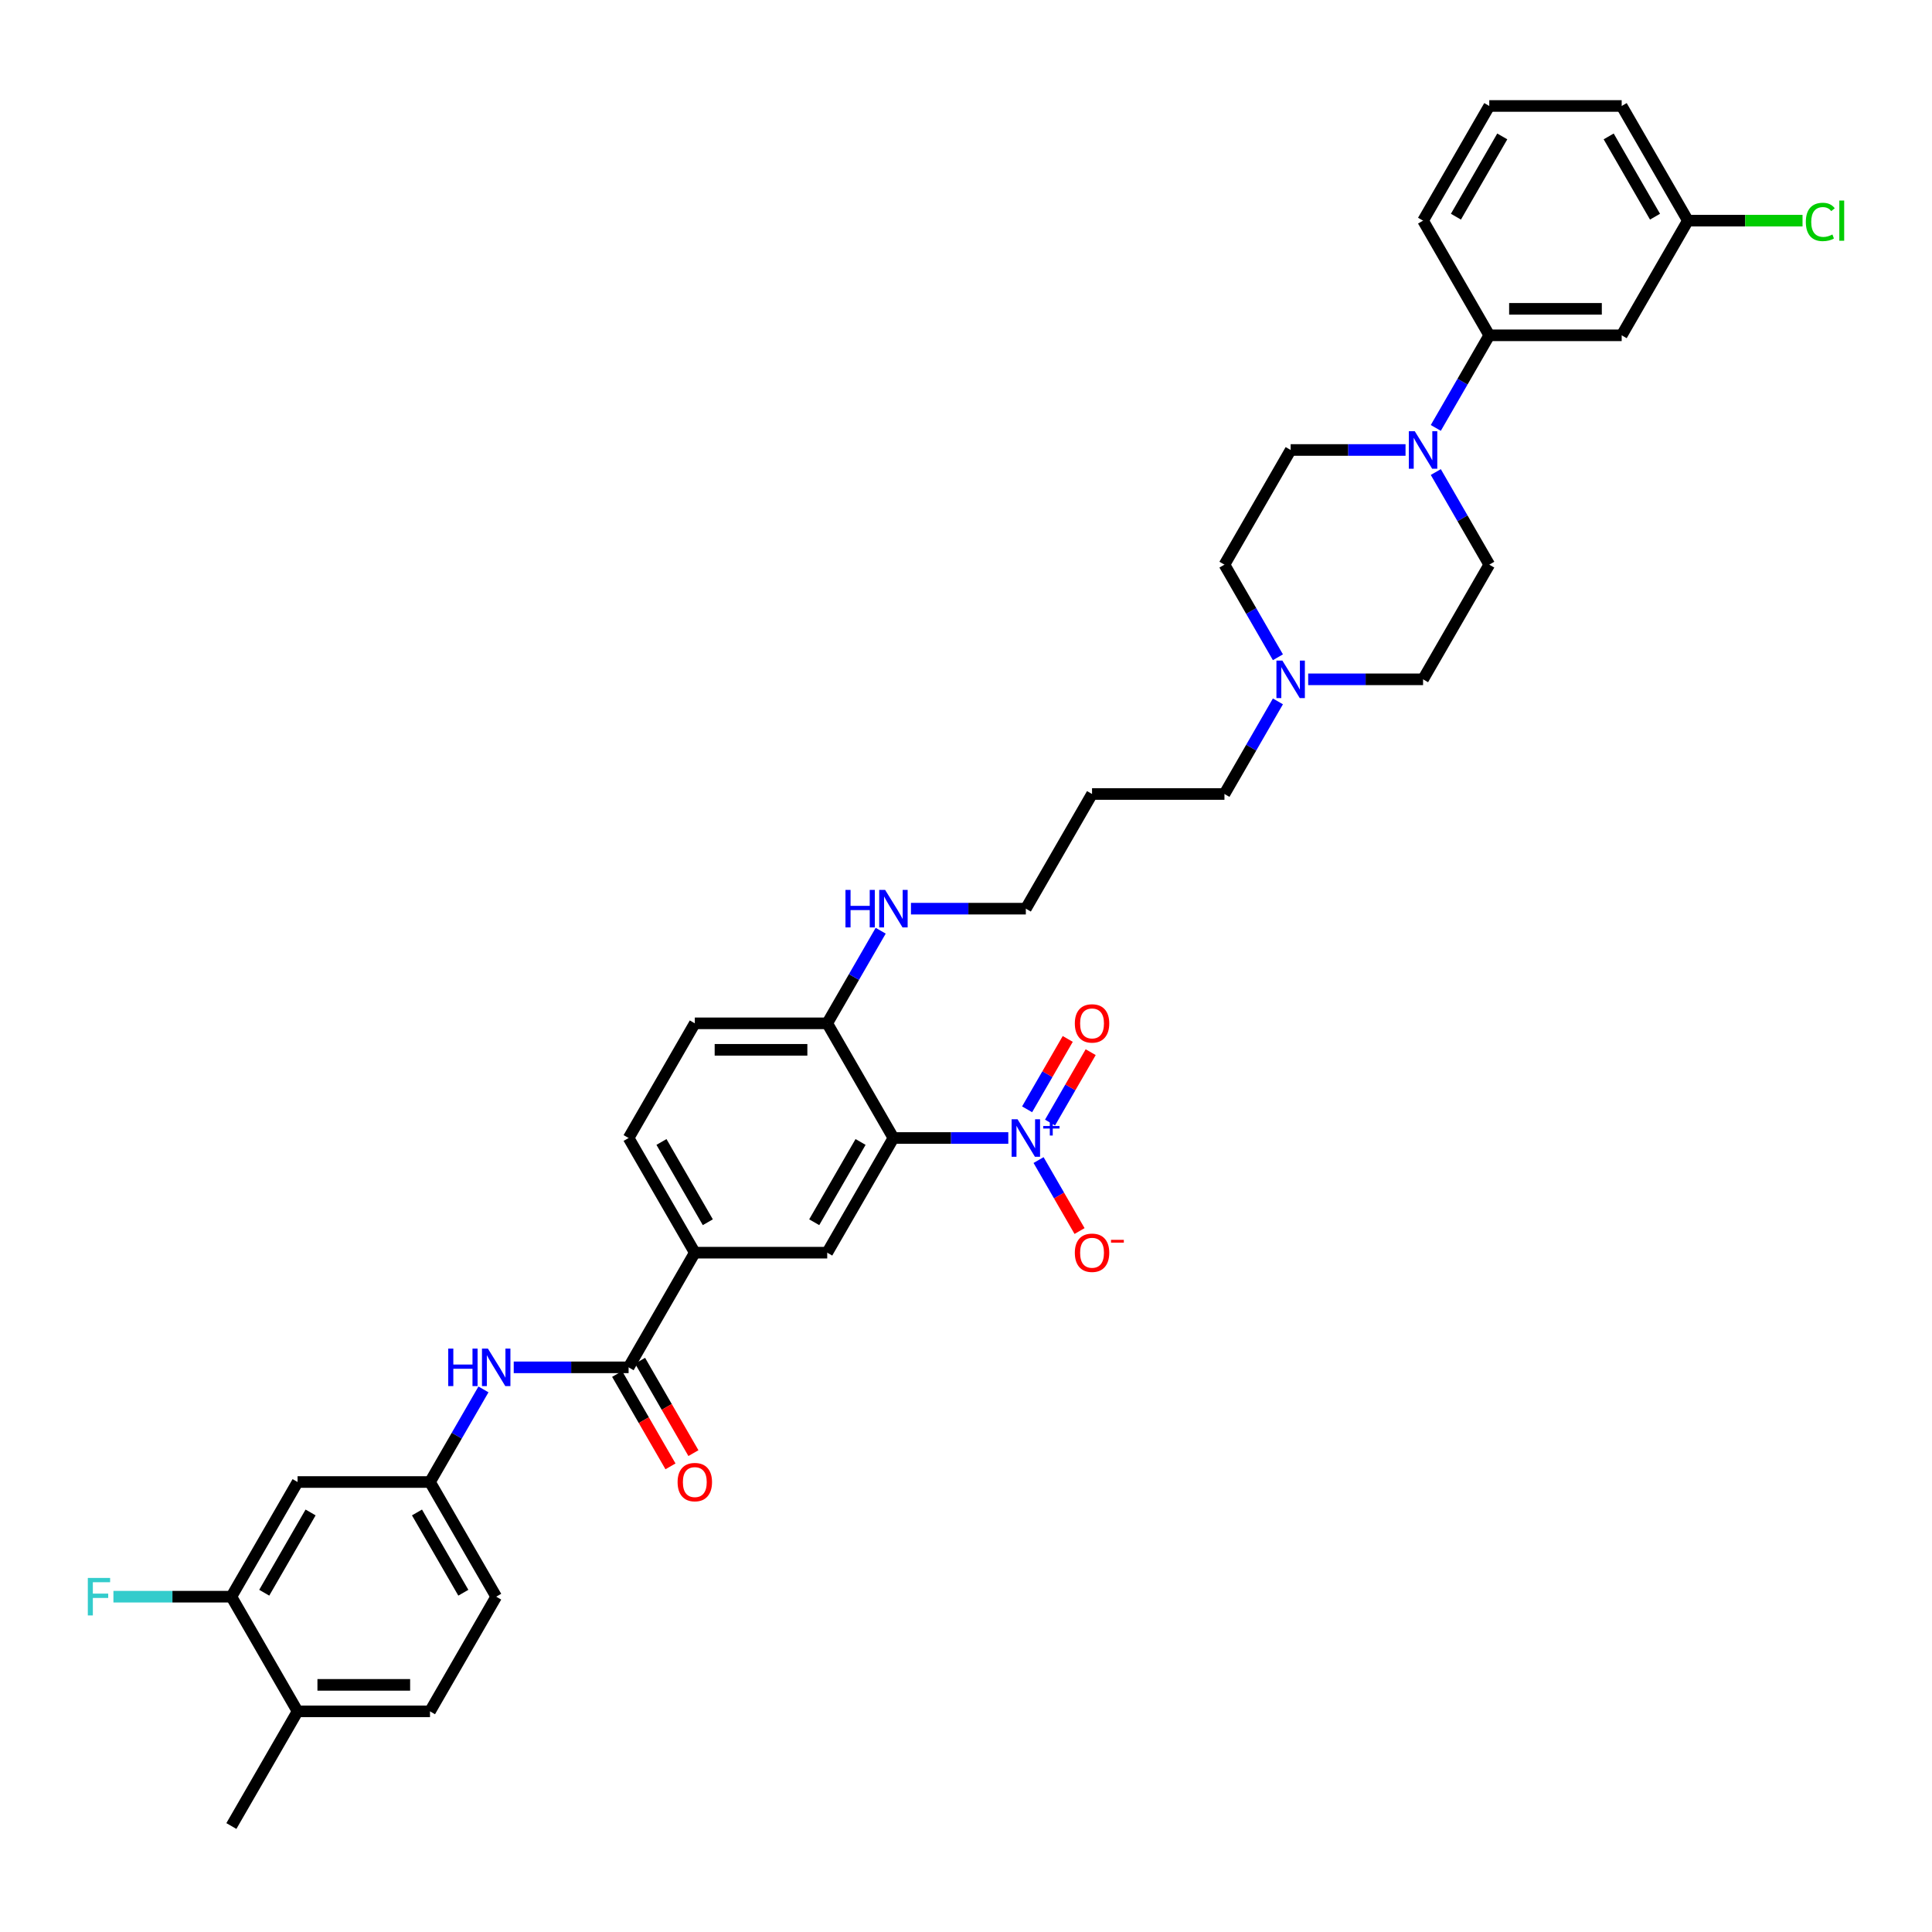 <?xml version='1.0' encoding='iso-8859-1'?>
<svg version='1.1' baseProfile='full'
              xmlns='http://www.w3.org/2000/svg'
                      xmlns:rdkit='http://www.rdkit.org/xml'
                      xmlns:xlink='http://www.w3.org/1999/xlink'
                  xml:space='preserve'
width='1000px' height='1000px' viewBox='0 0 1000 1000'>
<!-- END OF HEADER -->
<rect style='opacity:1.0;fill:#FFFFFF;stroke:none' width='1000' height='1000' x='0' y='0'> </rect>
<path class='bond-0' d='M 521.897,589.03 L 492.166,589.03' style='fill:none;fill-rule:evenodd;stroke:#0000FF;stroke-width:6px;stroke-linecap:butt;stroke-linejoin:miter;stroke-opacity:1' />
<path class='bond-0' d='M 492.166,589.03 L 462.436,589.03' style='fill:none;fill-rule:evenodd;stroke:#000000;stroke-width:6px;stroke-linecap:butt;stroke-linejoin:miter;stroke-opacity:1' />
<path class='bond-11' d='M 537.563,600.448 L 548.168,618.816' style='fill:none;fill-rule:evenodd;stroke:#0000FF;stroke-width:6px;stroke-linecap:butt;stroke-linejoin:miter;stroke-opacity:1' />
<path class='bond-11' d='M 548.168,618.816 L 558.773,637.185' style='fill:none;fill-rule:evenodd;stroke:#FF0000;stroke-width:6px;stroke-linecap:butt;stroke-linejoin:miter;stroke-opacity:1' />
<path class='bond-13' d='M 543.498,581.039 L 554.017,562.821' style='fill:none;fill-rule:evenodd;stroke:#0000FF;stroke-width:6px;stroke-linecap:butt;stroke-linejoin:miter;stroke-opacity:1' />
<path class='bond-13' d='M 554.017,562.821 L 564.535,544.603' style='fill:none;fill-rule:evenodd;stroke:#FF0000;stroke-width:6px;stroke-linecap:butt;stroke-linejoin:miter;stroke-opacity:1' />
<path class='bond-13' d='M 531.628,574.185 L 542.146,555.967' style='fill:none;fill-rule:evenodd;stroke:#0000FF;stroke-width:6px;stroke-linecap:butt;stroke-linejoin:miter;stroke-opacity:1' />
<path class='bond-13' d='M 542.146,555.967 L 552.664,537.749' style='fill:none;fill-rule:evenodd;stroke:#FF0000;stroke-width:6px;stroke-linecap:butt;stroke-linejoin:miter;stroke-opacity:1' />
<path class='bond-2' d='M 462.436,589.03 L 428.168,648.383' style='fill:none;fill-rule:evenodd;stroke:#000000;stroke-width:6px;stroke-linecap:butt;stroke-linejoin:miter;stroke-opacity:1' />
<path class='bond-2' d='M 445.425,591.079 L 421.438,632.626' style='fill:none;fill-rule:evenodd;stroke:#000000;stroke-width:6px;stroke-linecap:butt;stroke-linejoin:miter;stroke-opacity:1' />
<path class='bond-8' d='M 462.436,589.03 L 428.168,529.677' style='fill:none;fill-rule:evenodd;stroke:#000000;stroke-width:6px;stroke-linecap:butt;stroke-linejoin:miter;stroke-opacity:1' />
<path class='bond-1' d='M 325.366,707.736 L 359.633,648.383' style='fill:none;fill-rule:evenodd;stroke:#000000;stroke-width:6px;stroke-linecap:butt;stroke-linejoin:miter;stroke-opacity:1' />
<path class='bond-5' d='M 325.366,707.736 L 295.635,707.736' style='fill:none;fill-rule:evenodd;stroke:#000000;stroke-width:6px;stroke-linecap:butt;stroke-linejoin:miter;stroke-opacity:1' />
<path class='bond-5' d='M 295.635,707.736 L 265.905,707.736' style='fill:none;fill-rule:evenodd;stroke:#0000FF;stroke-width:6px;stroke-linecap:butt;stroke-linejoin:miter;stroke-opacity:1' />
<path class='bond-15' d='M 319.43,711.163 L 333.236,735.076' style='fill:none;fill-rule:evenodd;stroke:#000000;stroke-width:6px;stroke-linecap:butt;stroke-linejoin:miter;stroke-opacity:1' />
<path class='bond-15' d='M 333.236,735.076 L 347.042,758.988' style='fill:none;fill-rule:evenodd;stroke:#FF0000;stroke-width:6px;stroke-linecap:butt;stroke-linejoin:miter;stroke-opacity:1' />
<path class='bond-15' d='M 331.301,704.309 L 345.107,728.222' style='fill:none;fill-rule:evenodd;stroke:#000000;stroke-width:6px;stroke-linecap:butt;stroke-linejoin:miter;stroke-opacity:1' />
<path class='bond-15' d='M 345.107,728.222 L 358.913,752.135' style='fill:none;fill-rule:evenodd;stroke:#FF0000;stroke-width:6px;stroke-linecap:butt;stroke-linejoin:miter;stroke-opacity:1' />
<path class='bond-4' d='M 428.168,648.383 L 359.633,648.383' style='fill:none;fill-rule:evenodd;stroke:#000000;stroke-width:6px;stroke-linecap:butt;stroke-linejoin:miter;stroke-opacity:1' />
<path class='bond-3' d='M 727.502,232.911 L 697.772,232.911' style='fill:none;fill-rule:evenodd;stroke:#0000FF;stroke-width:6px;stroke-linecap:butt;stroke-linejoin:miter;stroke-opacity:1' />
<path class='bond-3' d='M 697.772,232.911 L 668.041,232.911' style='fill:none;fill-rule:evenodd;stroke:#000000;stroke-width:6px;stroke-linecap:butt;stroke-linejoin:miter;stroke-opacity:1' />
<path class='bond-6' d='M 743.169,221.493 L 757.006,197.525' style='fill:none;fill-rule:evenodd;stroke:#0000FF;stroke-width:6px;stroke-linecap:butt;stroke-linejoin:miter;stroke-opacity:1' />
<path class='bond-6' d='M 757.006,197.525 L 770.844,173.558' style='fill:none;fill-rule:evenodd;stroke:#000000;stroke-width:6px;stroke-linecap:butt;stroke-linejoin:miter;stroke-opacity:1' />
<path class='bond-37' d='M 743.169,244.329 L 757.006,268.296' style='fill:none;fill-rule:evenodd;stroke:#0000FF;stroke-width:6px;stroke-linecap:butt;stroke-linejoin:miter;stroke-opacity:1' />
<path class='bond-37' d='M 757.006,268.296 L 770.844,292.264' style='fill:none;fill-rule:evenodd;stroke:#000000;stroke-width:6px;stroke-linecap:butt;stroke-linejoin:miter;stroke-opacity:1' />
<path class='bond-36' d='M 359.633,648.383 L 325.366,589.03' style='fill:none;fill-rule:evenodd;stroke:#000000;stroke-width:6px;stroke-linecap:butt;stroke-linejoin:miter;stroke-opacity:1' />
<path class='bond-36' d='M 366.364,632.626 L 342.376,591.079' style='fill:none;fill-rule:evenodd;stroke:#000000;stroke-width:6px;stroke-linecap:butt;stroke-linejoin:miter;stroke-opacity:1' />
<path class='bond-14' d='M 250.238,719.154 L 236.401,743.122' style='fill:none;fill-rule:evenodd;stroke:#0000FF;stroke-width:6px;stroke-linecap:butt;stroke-linejoin:miter;stroke-opacity:1' />
<path class='bond-14' d='M 236.401,743.122 L 222.563,767.089' style='fill:none;fill-rule:evenodd;stroke:#000000;stroke-width:6px;stroke-linecap:butt;stroke-linejoin:miter;stroke-opacity:1' />
<path class='bond-12' d='M 770.844,173.558 L 839.379,173.558' style='fill:none;fill-rule:evenodd;stroke:#000000;stroke-width:6px;stroke-linecap:butt;stroke-linejoin:miter;stroke-opacity:1' />
<path class='bond-12' d='M 781.124,159.851 L 829.099,159.851' style='fill:none;fill-rule:evenodd;stroke:#000000;stroke-width:6px;stroke-linecap:butt;stroke-linejoin:miter;stroke-opacity:1' />
<path class='bond-31' d='M 770.844,173.558 L 736.576,114.205' style='fill:none;fill-rule:evenodd;stroke:#000000;stroke-width:6px;stroke-linecap:butt;stroke-linejoin:miter;stroke-opacity:1' />
<path class='bond-7' d='M 661.449,363.035 L 647.611,387.003' style='fill:none;fill-rule:evenodd;stroke:#0000FF;stroke-width:6px;stroke-linecap:butt;stroke-linejoin:miter;stroke-opacity:1' />
<path class='bond-7' d='M 647.611,387.003 L 633.774,410.97' style='fill:none;fill-rule:evenodd;stroke:#000000;stroke-width:6px;stroke-linecap:butt;stroke-linejoin:miter;stroke-opacity:1' />
<path class='bond-22' d='M 677.115,351.617 L 706.846,351.617' style='fill:none;fill-rule:evenodd;stroke:#0000FF;stroke-width:6px;stroke-linecap:butt;stroke-linejoin:miter;stroke-opacity:1' />
<path class='bond-22' d='M 706.846,351.617 L 736.576,351.617' style='fill:none;fill-rule:evenodd;stroke:#000000;stroke-width:6px;stroke-linecap:butt;stroke-linejoin:miter;stroke-opacity:1' />
<path class='bond-23' d='M 661.449,340.199 L 647.611,316.232' style='fill:none;fill-rule:evenodd;stroke:#0000FF;stroke-width:6px;stroke-linecap:butt;stroke-linejoin:miter;stroke-opacity:1' />
<path class='bond-23' d='M 647.611,316.232 L 633.774,292.264' style='fill:none;fill-rule:evenodd;stroke:#000000;stroke-width:6px;stroke-linecap:butt;stroke-linejoin:miter;stroke-opacity:1' />
<path class='bond-20' d='M 428.168,529.677 L 359.633,529.677' style='fill:none;fill-rule:evenodd;stroke:#000000;stroke-width:6px;stroke-linecap:butt;stroke-linejoin:miter;stroke-opacity:1' />
<path class='bond-20' d='M 417.888,543.384 L 369.913,543.384' style='fill:none;fill-rule:evenodd;stroke:#000000;stroke-width:6px;stroke-linecap:butt;stroke-linejoin:miter;stroke-opacity:1' />
<path class='bond-25' d='M 428.168,529.677 L 442.006,505.709' style='fill:none;fill-rule:evenodd;stroke:#000000;stroke-width:6px;stroke-linecap:butt;stroke-linejoin:miter;stroke-opacity:1' />
<path class='bond-25' d='M 442.006,505.709 L 455.844,481.741' style='fill:none;fill-rule:evenodd;stroke:#0000FF;stroke-width:6px;stroke-linecap:butt;stroke-linejoin:miter;stroke-opacity:1' />
<path class='bond-9' d='M 119.76,826.442 L 154.028,767.089' style='fill:none;fill-rule:evenodd;stroke:#000000;stroke-width:6px;stroke-linecap:butt;stroke-linejoin:miter;stroke-opacity:1' />
<path class='bond-9' d='M 136.771,824.393 L 160.758,782.846' style='fill:none;fill-rule:evenodd;stroke:#000000;stroke-width:6px;stroke-linecap:butt;stroke-linejoin:miter;stroke-opacity:1' />
<path class='bond-26' d='M 119.76,826.442 L 89.235,826.442' style='fill:none;fill-rule:evenodd;stroke:#000000;stroke-width:6px;stroke-linecap:butt;stroke-linejoin:miter;stroke-opacity:1' />
<path class='bond-26' d='M 89.235,826.442 L 58.709,826.442' style='fill:none;fill-rule:evenodd;stroke:#33CCCC;stroke-width:6px;stroke-linecap:butt;stroke-linejoin:miter;stroke-opacity:1' />
<path class='bond-38' d='M 119.76,826.442 L 154.028,885.795' style='fill:none;fill-rule:evenodd;stroke:#000000;stroke-width:6px;stroke-linecap:butt;stroke-linejoin:miter;stroke-opacity:1' />
<path class='bond-10' d='M 154.028,767.089 L 222.563,767.089' style='fill:none;fill-rule:evenodd;stroke:#000000;stroke-width:6px;stroke-linecap:butt;stroke-linejoin:miter;stroke-opacity:1' />
<path class='bond-24' d='M 839.379,173.558 L 873.647,114.205' style='fill:none;fill-rule:evenodd;stroke:#000000;stroke-width:6px;stroke-linecap:butt;stroke-linejoin:miter;stroke-opacity:1' />
<path class='bond-27' d='M 222.563,767.089 L 256.831,826.442' style='fill:none;fill-rule:evenodd;stroke:#000000;stroke-width:6px;stroke-linecap:butt;stroke-linejoin:miter;stroke-opacity:1' />
<path class='bond-27' d='M 215.832,782.846 L 239.82,824.393' style='fill:none;fill-rule:evenodd;stroke:#000000;stroke-width:6px;stroke-linecap:butt;stroke-linejoin:miter;stroke-opacity:1' />
<path class='bond-16' d='M 770.844,292.264 L 736.576,351.617' style='fill:none;fill-rule:evenodd;stroke:#000000;stroke-width:6px;stroke-linecap:butt;stroke-linejoin:miter;stroke-opacity:1' />
<path class='bond-17' d='M 668.041,232.911 L 633.774,292.264' style='fill:none;fill-rule:evenodd;stroke:#000000;stroke-width:6px;stroke-linecap:butt;stroke-linejoin:miter;stroke-opacity:1' />
<path class='bond-18' d='M 154.028,885.795 L 222.563,885.795' style='fill:none;fill-rule:evenodd;stroke:#000000;stroke-width:6px;stroke-linecap:butt;stroke-linejoin:miter;stroke-opacity:1' />
<path class='bond-18' d='M 164.308,872.088 L 212.283,872.088' style='fill:none;fill-rule:evenodd;stroke:#000000;stroke-width:6px;stroke-linecap:butt;stroke-linejoin:miter;stroke-opacity:1' />
<path class='bond-34' d='M 154.028,885.795 L 119.76,945.149' style='fill:none;fill-rule:evenodd;stroke:#000000;stroke-width:6px;stroke-linecap:butt;stroke-linejoin:miter;stroke-opacity:1' />
<path class='bond-19' d='M 325.366,589.03 L 359.633,529.677' style='fill:none;fill-rule:evenodd;stroke:#000000;stroke-width:6px;stroke-linecap:butt;stroke-linejoin:miter;stroke-opacity:1' />
<path class='bond-21' d='M 222.563,885.795 L 256.831,826.442' style='fill:none;fill-rule:evenodd;stroke:#000000;stroke-width:6px;stroke-linecap:butt;stroke-linejoin:miter;stroke-opacity:1' />
<path class='bond-28' d='M 873.647,114.205 L 903.315,114.205' style='fill:none;fill-rule:evenodd;stroke:#000000;stroke-width:6px;stroke-linecap:butt;stroke-linejoin:miter;stroke-opacity:1' />
<path class='bond-28' d='M 903.315,114.205 L 932.984,114.205' style='fill:none;fill-rule:evenodd;stroke:#00CC00;stroke-width:6px;stroke-linecap:butt;stroke-linejoin:miter;stroke-opacity:1' />
<path class='bond-39' d='M 873.647,114.205 L 839.379,54.851' style='fill:none;fill-rule:evenodd;stroke:#000000;stroke-width:6px;stroke-linecap:butt;stroke-linejoin:miter;stroke-opacity:1' />
<path class='bond-39' d='M 856.636,112.155 L 832.649,70.608' style='fill:none;fill-rule:evenodd;stroke:#000000;stroke-width:6px;stroke-linecap:butt;stroke-linejoin:miter;stroke-opacity:1' />
<path class='bond-33' d='M 471.51,470.323 L 501.24,470.323' style='fill:none;fill-rule:evenodd;stroke:#0000FF;stroke-width:6px;stroke-linecap:butt;stroke-linejoin:miter;stroke-opacity:1' />
<path class='bond-33' d='M 501.24,470.323 L 530.971,470.323' style='fill:none;fill-rule:evenodd;stroke:#000000;stroke-width:6px;stroke-linecap:butt;stroke-linejoin:miter;stroke-opacity:1' />
<path class='bond-29' d='M 633.774,410.97 L 565.239,410.97' style='fill:none;fill-rule:evenodd;stroke:#000000;stroke-width:6px;stroke-linecap:butt;stroke-linejoin:miter;stroke-opacity:1' />
<path class='bond-30' d='M 565.239,410.97 L 530.971,470.323' style='fill:none;fill-rule:evenodd;stroke:#000000;stroke-width:6px;stroke-linecap:butt;stroke-linejoin:miter;stroke-opacity:1' />
<path class='bond-32' d='M 736.576,114.205 L 770.844,54.851' style='fill:none;fill-rule:evenodd;stroke:#000000;stroke-width:6px;stroke-linecap:butt;stroke-linejoin:miter;stroke-opacity:1' />
<path class='bond-32' d='M 753.587,112.155 L 777.574,70.608' style='fill:none;fill-rule:evenodd;stroke:#000000;stroke-width:6px;stroke-linecap:butt;stroke-linejoin:miter;stroke-opacity:1' />
<path class='bond-35' d='M 770.844,54.851 L 839.379,54.851' style='fill:none;fill-rule:evenodd;stroke:#000000;stroke-width:6px;stroke-linecap:butt;stroke-linejoin:miter;stroke-opacity:1' />
<path  class='atom-0' d='M 526.681 579.325
L 533.041 589.605
Q 533.671 590.62, 534.686 592.456
Q 535.7 594.293, 535.755 594.403
L 535.755 579.325
L 538.332 579.325
L 538.332 598.734
L 535.673 598.734
L 528.846 587.495
Q 528.051 586.179, 527.202 584.671
Q 526.379 583.163, 526.132 582.697
L 526.132 598.734
L 523.61 598.734
L 523.61 579.325
L 526.681 579.325
' fill='#0000FF'/>
<path  class='atom-0' d='M 539.96 582.824
L 543.38 582.824
L 543.38 579.223
L 544.9 579.223
L 544.9 582.824
L 548.41 582.824
L 548.41 584.126
L 544.9 584.126
L 544.9 587.745
L 543.38 587.745
L 543.38 584.126
L 539.96 584.126
L 539.96 582.824
' fill='#0000FF'/>
<path  class='atom-4' d='M 732.286 223.206
L 738.646 233.487
Q 739.277 234.501, 740.291 236.338
Q 741.305 238.174, 741.36 238.284
L 741.36 223.206
L 743.937 223.206
L 743.937 242.615
L 741.278 242.615
L 734.452 231.376
Q 733.657 230.06, 732.807 228.552
Q 731.985 227.044, 731.738 226.578
L 731.738 242.615
L 729.216 242.615
L 729.216 223.206
L 732.286 223.206
' fill='#0000FF'/>
<path  class='atom-6' d='M 232.007 698.031
L 234.639 698.031
L 234.639 706.283
L 244.563 706.283
L 244.563 698.031
L 247.195 698.031
L 247.195 717.441
L 244.563 717.441
L 244.563 708.476
L 234.639 708.476
L 234.639 717.441
L 232.007 717.441
L 232.007 698.031
' fill='#0000FF'/>
<path  class='atom-6' d='M 252.54 698.031
L 258.9 708.312
Q 259.531 709.326, 260.545 711.163
Q 261.559 713, 261.614 713.109
L 261.614 698.031
L 264.191 698.031
L 264.191 717.441
L 261.532 717.441
L 254.706 706.201
Q 253.911 704.885, 253.061 703.377
Q 252.239 701.869, 251.992 701.403
L 251.992 717.441
L 249.47 717.441
L 249.47 698.031
L 252.54 698.031
' fill='#0000FF'/>
<path  class='atom-8' d='M 663.751 341.913
L 670.111 352.193
Q 670.742 353.207, 671.756 355.044
Q 672.77 356.881, 672.825 356.99
L 672.825 341.913
L 675.402 341.913
L 675.402 361.322
L 672.743 361.322
L 665.917 350.082
Q 665.122 348.766, 664.272 347.258
Q 663.449 345.751, 663.203 345.284
L 663.203 361.322
L 660.681 361.322
L 660.681 341.913
L 663.751 341.913
' fill='#0000FF'/>
<path  class='atom-12' d='M 556.329 648.438
Q 556.329 643.777, 558.632 641.173
Q 560.935 638.569, 565.239 638.569
Q 569.543 638.569, 571.845 641.173
Q 574.148 643.777, 574.148 648.438
Q 574.148 653.153, 571.818 655.84
Q 569.488 658.499, 565.239 658.499
Q 560.962 658.499, 558.632 655.84
Q 556.329 653.18, 556.329 648.438
M 565.239 656.306
Q 568.199 656.306, 569.789 654.332
Q 571.407 652.331, 571.407 648.438
Q 571.407 644.627, 569.789 642.708
Q 568.199 640.762, 565.239 640.762
Q 562.278 640.762, 560.66 642.681
Q 559.07 644.6, 559.07 648.438
Q 559.07 652.358, 560.66 654.332
Q 562.278 656.306, 565.239 656.306
' fill='#FF0000'/>
<path  class='atom-12' d='M 575.053 641.737
L 581.693 641.737
L 581.693 643.184
L 575.053 643.184
L 575.053 641.737
' fill='#FF0000'/>
<path  class='atom-14' d='M 556.329 529.731
Q 556.329 525.071, 558.632 522.467
Q 560.935 519.862, 565.239 519.862
Q 569.543 519.862, 571.845 522.467
Q 574.148 525.071, 574.148 529.731
Q 574.148 534.447, 571.818 537.133
Q 569.488 539.792, 565.239 539.792
Q 560.962 539.792, 558.632 537.133
Q 556.329 534.474, 556.329 529.731
M 565.239 537.599
Q 568.199 537.599, 569.789 535.625
Q 571.407 533.624, 571.407 529.731
Q 571.407 525.921, 569.789 524.002
Q 568.199 522.055, 565.239 522.055
Q 562.278 522.055, 560.66 523.974
Q 559.07 525.893, 559.07 529.731
Q 559.07 533.652, 560.66 535.625
Q 562.278 537.599, 565.239 537.599
' fill='#FF0000'/>
<path  class='atom-16' d='M 350.724 767.144
Q 350.724 762.484, 353.026 759.879
Q 355.329 757.275, 359.633 757.275
Q 363.937 757.275, 366.24 759.879
Q 368.543 762.484, 368.543 767.144
Q 368.543 771.859, 366.213 774.546
Q 363.882 777.205, 359.633 777.205
Q 355.357 777.205, 353.026 774.546
Q 350.724 771.887, 350.724 767.144
M 359.633 775.012
Q 362.594 775.012, 364.184 773.038
Q 365.801 771.037, 365.801 767.144
Q 365.801 763.333, 364.184 761.414
Q 362.594 759.468, 359.633 759.468
Q 356.673 759.468, 355.055 761.387
Q 353.465 763.306, 353.465 767.144
Q 353.465 771.064, 355.055 773.038
Q 356.673 775.012, 359.633 775.012
' fill='#FF0000'/>
<path  class='atom-26' d='M 437.612 460.619
L 440.244 460.619
L 440.244 468.87
L 450.168 468.87
L 450.168 460.619
L 452.8 460.619
L 452.8 480.028
L 450.168 480.028
L 450.168 471.064
L 440.244 471.064
L 440.244 480.028
L 437.612 480.028
L 437.612 460.619
' fill='#0000FF'/>
<path  class='atom-26' d='M 458.146 460.619
L 464.506 470.899
Q 465.136 471.913, 466.151 473.75
Q 467.165 475.587, 467.22 475.697
L 467.22 460.619
L 469.797 460.619
L 469.797 480.028
L 467.137 480.028
L 460.311 468.788
Q 459.516 467.472, 458.666 465.965
Q 457.844 464.457, 457.597 463.991
L 457.597 480.028
L 455.075 480.028
L 455.075 460.619
L 458.146 460.619
' fill='#0000FF'/>
<path  class='atom-27' d='M 45.455 816.738
L 56.996 816.738
L 56.996 818.958
L 48.059 818.958
L 48.059 824.852
L 56.009 824.852
L 56.009 827.1
L 48.059 827.1
L 48.059 836.147
L 45.455 836.147
L 45.455 816.738
' fill='#33CCCC'/>
<path  class='atom-29' d='M 934.698 114.876
Q 934.698 110.051, 936.946 107.529
Q 939.221 104.98, 943.525 104.98
Q 947.527 104.98, 949.666 107.803
L 947.856 109.284
Q 946.294 107.228, 943.525 107.228
Q 940.592 107.228, 939.029 109.201
Q 937.494 111.148, 937.494 114.876
Q 937.494 118.714, 939.084 120.688
Q 940.701 122.662, 943.827 122.662
Q 945.965 122.662, 948.46 121.373
L 949.227 123.429
Q 948.213 124.087, 946.678 124.471
Q 945.142 124.855, 943.443 124.855
Q 939.221 124.855, 936.946 122.278
Q 934.698 119.701, 934.698 114.876
' fill='#00CC00'/>
<path  class='atom-29' d='M 952.023 103.801
L 954.545 103.801
L 954.545 124.608
L 952.023 124.608
L 952.023 103.801
' fill='#00CC00'/>
</svg>
